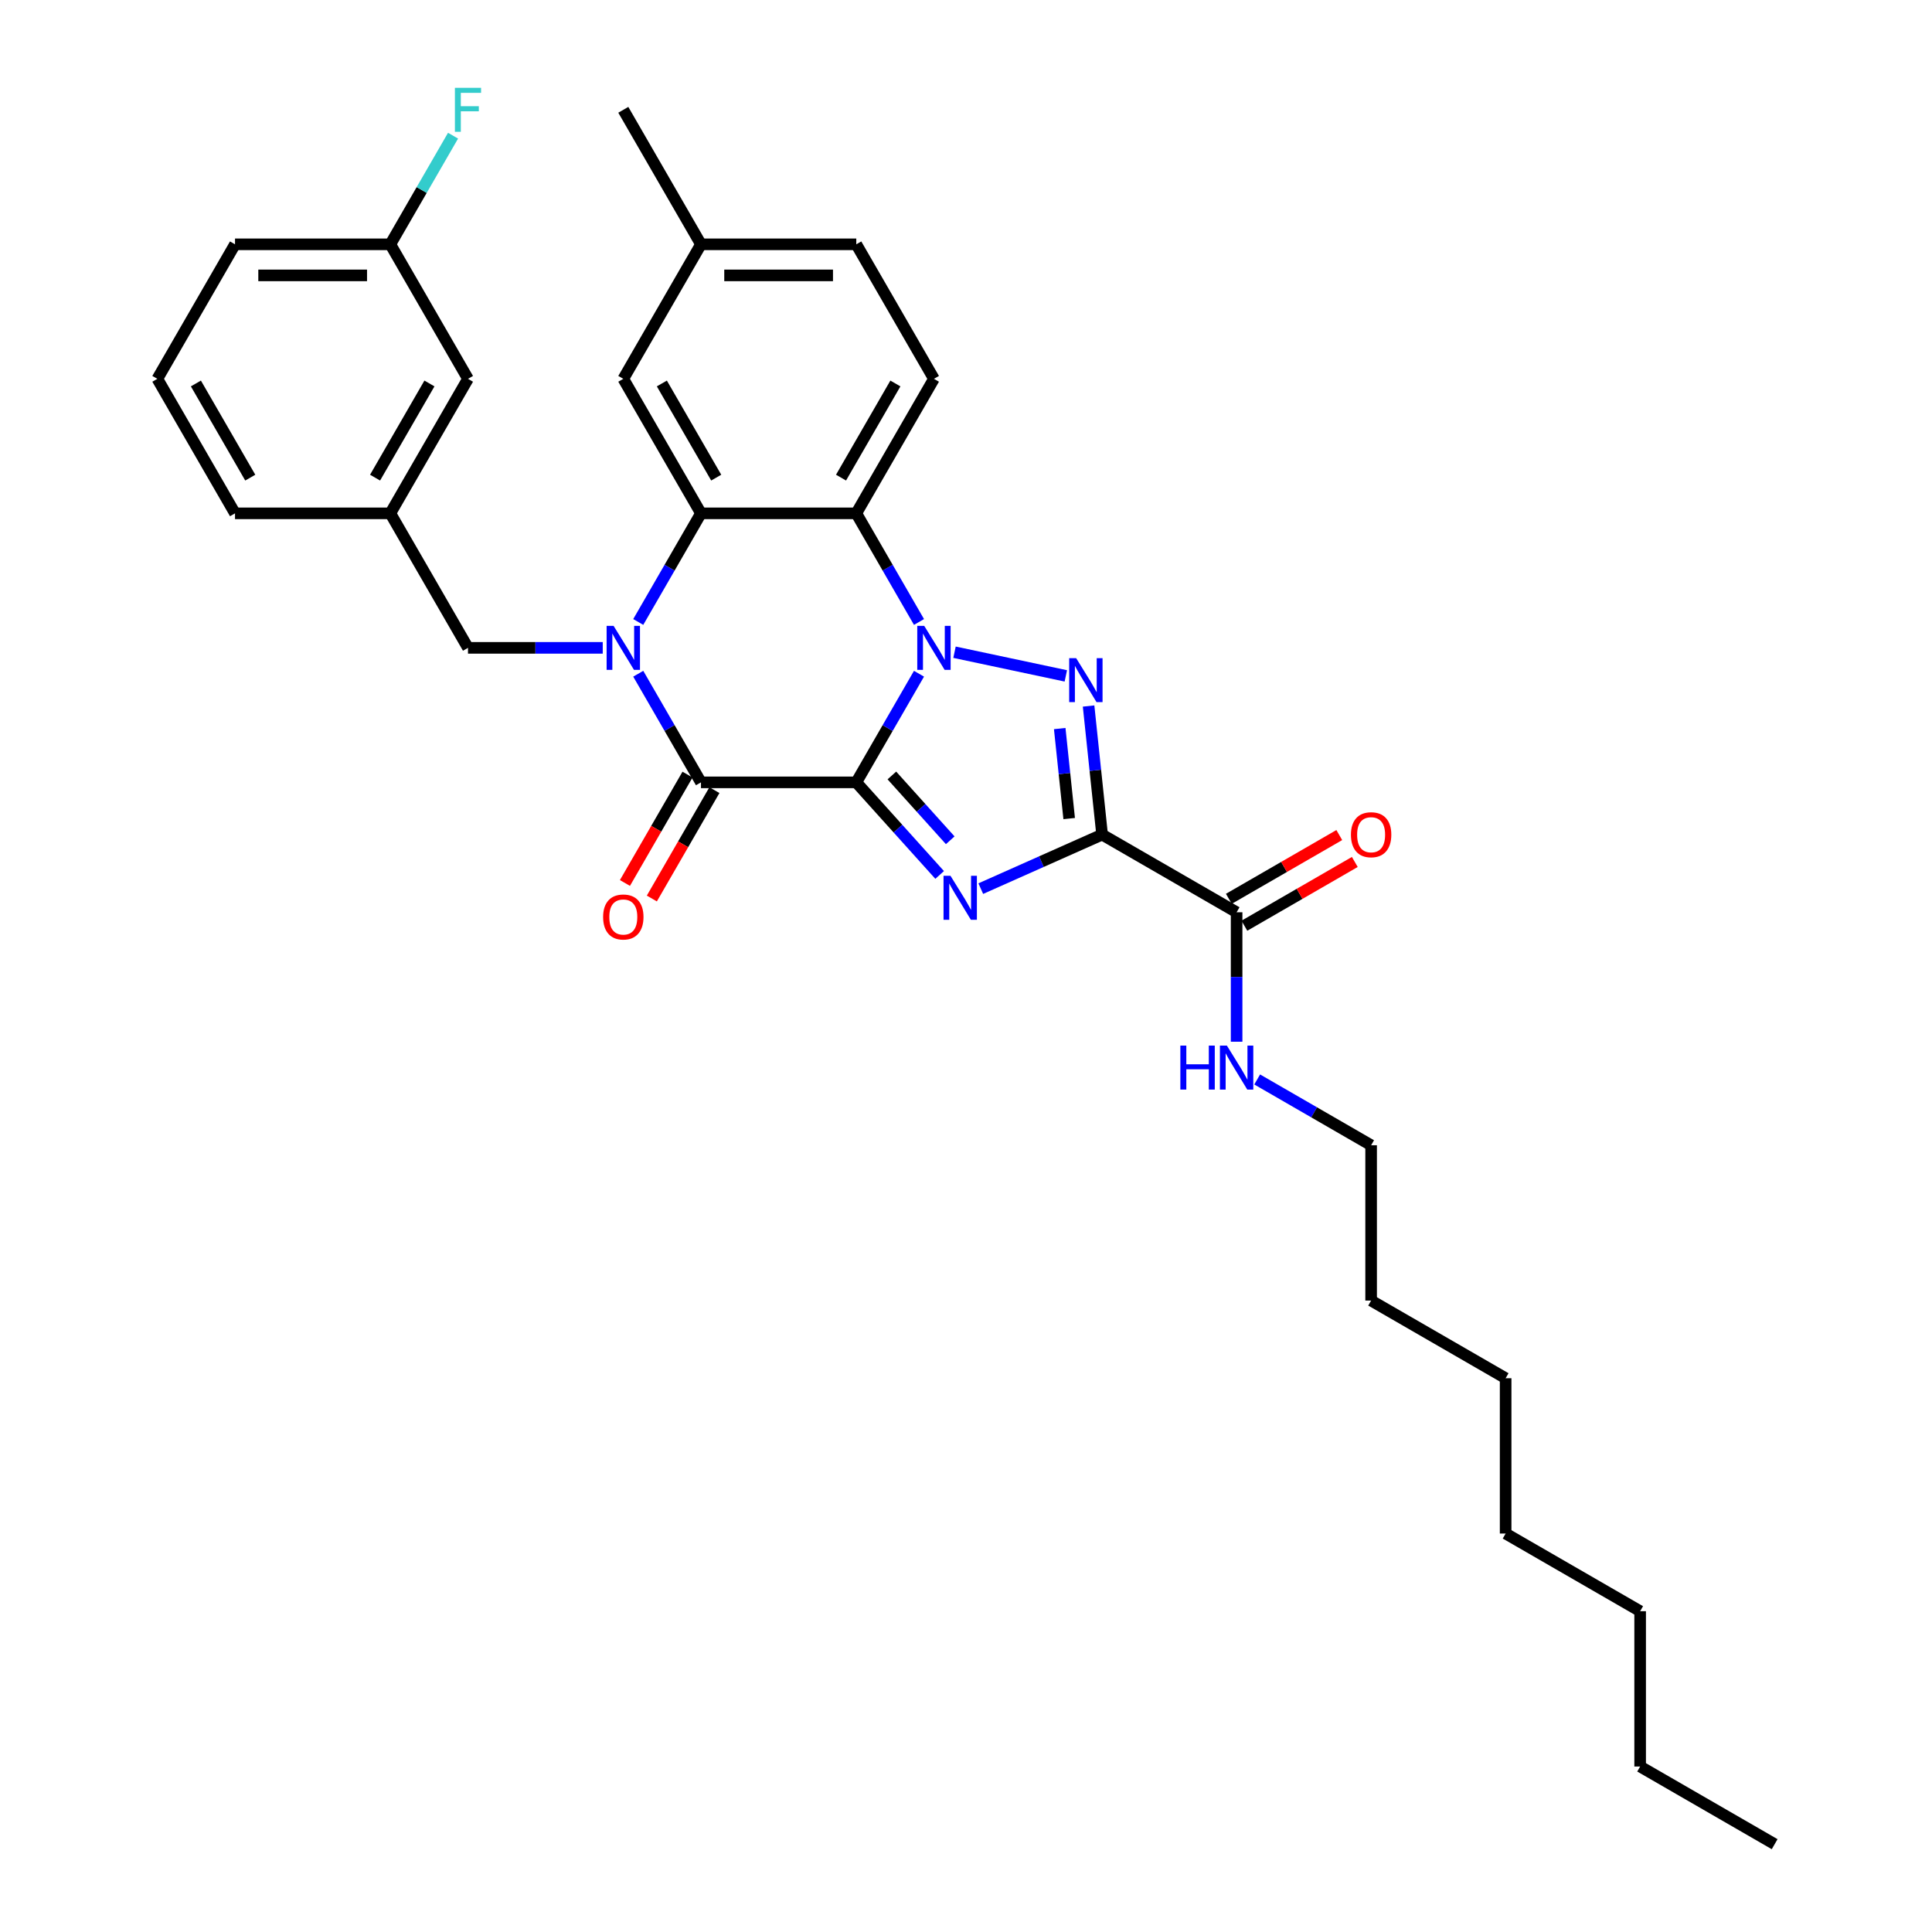 <?xml version='1.0' encoding='iso-8859-1'?>
<svg version='1.1' baseProfile='full'
              xmlns='http://www.w3.org/2000/svg'
                      xmlns:rdkit='http://www.rdkit.org/xml'
                      xmlns:xlink='http://www.w3.org/1999/xlink'
                  xml:space='preserve'
width='1000px' height='1000px' viewBox='0 0 1000 1000'>
<!-- END OF HEADER -->
<rect style='opacity:1.0;fill:#FFFFFF;stroke:none' width='1000' height='1000' x='0' y='0'> </rect>
<path class='bond-0' d='M 443.211,404.949 L 459.442,376.834' style='fill:none;fill-rule:evenodd;stroke:#000000;stroke-width:6px;stroke-linecap:butt;stroke-linejoin:miter;stroke-opacity:1' />
<path class='bond-0' d='M 459.442,376.834 L 475.674,348.72' style='fill:none;fill-rule:evenodd;stroke:#0000FF;stroke-width:6px;stroke-linecap:butt;stroke-linejoin:miter;stroke-opacity:1' />
<path class='bond-1' d='M 443.211,404.949 L 464.785,428.91' style='fill:none;fill-rule:evenodd;stroke:#000000;stroke-width:6px;stroke-linecap:butt;stroke-linejoin:miter;stroke-opacity:1' />
<path class='bond-1' d='M 464.785,428.91 L 486.36,452.871' style='fill:none;fill-rule:evenodd;stroke:#0000FF;stroke-width:6px;stroke-linecap:butt;stroke-linejoin:miter;stroke-opacity:1' />
<path class='bond-1' d='M 461.632,401.378 L 476.734,418.151' style='fill:none;fill-rule:evenodd;stroke:#000000;stroke-width:6px;stroke-linecap:butt;stroke-linejoin:miter;stroke-opacity:1' />
<path class='bond-1' d='M 476.734,418.151 L 491.836,434.924' style='fill:none;fill-rule:evenodd;stroke:#0000FF;stroke-width:6px;stroke-linecap:butt;stroke-linejoin:miter;stroke-opacity:1' />
<path class='bond-5' d='M 443.211,404.949 L 362.818,404.949' style='fill:none;fill-rule:evenodd;stroke:#000000;stroke-width:6px;stroke-linecap:butt;stroke-linejoin:miter;stroke-opacity:1' />
<path class='bond-3' d='M 494.051,337.589 L 551.671,349.836' style='fill:none;fill-rule:evenodd;stroke:#0000FF;stroke-width:6px;stroke-linecap:butt;stroke-linejoin:miter;stroke-opacity:1' />
<path class='bond-6' d='M 475.674,321.933 L 459.442,293.819' style='fill:none;fill-rule:evenodd;stroke:#0000FF;stroke-width:6px;stroke-linecap:butt;stroke-linejoin:miter;stroke-opacity:1' />
<path class='bond-6' d='M 459.442,293.819 L 443.211,265.704' style='fill:none;fill-rule:evenodd;stroke:#000000;stroke-width:6px;stroke-linecap:butt;stroke-linejoin:miter;stroke-opacity:1' />
<path class='bond-2' d='M 507.648,459.953 L 539.047,445.973' style='fill:none;fill-rule:evenodd;stroke:#0000FF;stroke-width:6px;stroke-linecap:butt;stroke-linejoin:miter;stroke-opacity:1' />
<path class='bond-2' d='M 539.047,445.973 L 570.446,431.993' style='fill:none;fill-rule:evenodd;stroke:#000000;stroke-width:6px;stroke-linecap:butt;stroke-linejoin:miter;stroke-opacity:1' />
<path class='bond-8' d='M 570.446,431.993 L 640.068,472.19' style='fill:none;fill-rule:evenodd;stroke:#000000;stroke-width:6px;stroke-linecap:butt;stroke-linejoin:miter;stroke-opacity:1' />
<path class='bond-32' d='M 570.446,431.993 L 566.948,398.714' style='fill:none;fill-rule:evenodd;stroke:#000000;stroke-width:6px;stroke-linecap:butt;stroke-linejoin:miter;stroke-opacity:1' />
<path class='bond-32' d='M 566.948,398.714 L 563.45,365.434' style='fill:none;fill-rule:evenodd;stroke:#0000FF;stroke-width:6px;stroke-linecap:butt;stroke-linejoin:miter;stroke-opacity:1' />
<path class='bond-32' d='M 553.406,423.69 L 550.958,400.395' style='fill:none;fill-rule:evenodd;stroke:#000000;stroke-width:6px;stroke-linecap:butt;stroke-linejoin:miter;stroke-opacity:1' />
<path class='bond-32' d='M 550.958,400.395 L 548.509,377.099' style='fill:none;fill-rule:evenodd;stroke:#0000FF;stroke-width:6px;stroke-linecap:butt;stroke-linejoin:miter;stroke-opacity:1' />
<path class='bond-4' d='M 330.354,348.72 L 346.586,376.834' style='fill:none;fill-rule:evenodd;stroke:#0000FF;stroke-width:6px;stroke-linecap:butt;stroke-linejoin:miter;stroke-opacity:1' />
<path class='bond-4' d='M 346.586,376.834 L 362.818,404.949' style='fill:none;fill-rule:evenodd;stroke:#000000;stroke-width:6px;stroke-linecap:butt;stroke-linejoin:miter;stroke-opacity:1' />
<path class='bond-7' d='M 330.354,321.933 L 346.586,293.819' style='fill:none;fill-rule:evenodd;stroke:#0000FF;stroke-width:6px;stroke-linecap:butt;stroke-linejoin:miter;stroke-opacity:1' />
<path class='bond-7' d='M 346.586,293.819 L 362.818,265.704' style='fill:none;fill-rule:evenodd;stroke:#000000;stroke-width:6px;stroke-linecap:butt;stroke-linejoin:miter;stroke-opacity:1' />
<path class='bond-9' d='M 311.978,335.326 L 277.103,335.326' style='fill:none;fill-rule:evenodd;stroke:#0000FF;stroke-width:6px;stroke-linecap:butt;stroke-linejoin:miter;stroke-opacity:1' />
<path class='bond-9' d='M 277.103,335.326 L 242.229,335.326' style='fill:none;fill-rule:evenodd;stroke:#000000;stroke-width:6px;stroke-linecap:butt;stroke-linejoin:miter;stroke-opacity:1' />
<path class='bond-11' d='M 355.856,400.929 L 339.661,428.979' style='fill:none;fill-rule:evenodd;stroke:#000000;stroke-width:6px;stroke-linecap:butt;stroke-linejoin:miter;stroke-opacity:1' />
<path class='bond-11' d='M 339.661,428.979 L 323.466,457.029' style='fill:none;fill-rule:evenodd;stroke:#FF0000;stroke-width:6px;stroke-linecap:butt;stroke-linejoin:miter;stroke-opacity:1' />
<path class='bond-11' d='M 369.78,408.968 L 353.585,437.018' style='fill:none;fill-rule:evenodd;stroke:#000000;stroke-width:6px;stroke-linecap:butt;stroke-linejoin:miter;stroke-opacity:1' />
<path class='bond-11' d='M 353.585,437.018 L 337.391,465.068' style='fill:none;fill-rule:evenodd;stroke:#FF0000;stroke-width:6px;stroke-linecap:butt;stroke-linejoin:miter;stroke-opacity:1' />
<path class='bond-10' d='M 443.211,265.704 L 483.407,196.082' style='fill:none;fill-rule:evenodd;stroke:#000000;stroke-width:6px;stroke-linecap:butt;stroke-linejoin:miter;stroke-opacity:1' />
<path class='bond-10' d='M 435.316,247.222 L 463.453,198.486' style='fill:none;fill-rule:evenodd;stroke:#000000;stroke-width:6px;stroke-linecap:butt;stroke-linejoin:miter;stroke-opacity:1' />
<path class='bond-33' d='M 443.211,265.704 L 362.818,265.704' style='fill:none;fill-rule:evenodd;stroke:#000000;stroke-width:6px;stroke-linecap:butt;stroke-linejoin:miter;stroke-opacity:1' />
<path class='bond-12' d='M 362.818,265.704 L 322.622,196.082' style='fill:none;fill-rule:evenodd;stroke:#000000;stroke-width:6px;stroke-linecap:butt;stroke-linejoin:miter;stroke-opacity:1' />
<path class='bond-12' d='M 370.713,247.222 L 342.575,198.486' style='fill:none;fill-rule:evenodd;stroke:#000000;stroke-width:6px;stroke-linecap:butt;stroke-linejoin:miter;stroke-opacity:1' />
<path class='bond-13' d='M 644.088,479.152 L 672.668,462.651' style='fill:none;fill-rule:evenodd;stroke:#000000;stroke-width:6px;stroke-linecap:butt;stroke-linejoin:miter;stroke-opacity:1' />
<path class='bond-13' d='M 672.668,462.651 L 701.249,446.15' style='fill:none;fill-rule:evenodd;stroke:#FF0000;stroke-width:6px;stroke-linecap:butt;stroke-linejoin:miter;stroke-opacity:1' />
<path class='bond-13' d='M 636.048,465.227 L 664.629,448.726' style='fill:none;fill-rule:evenodd;stroke:#000000;stroke-width:6px;stroke-linecap:butt;stroke-linejoin:miter;stroke-opacity:1' />
<path class='bond-13' d='M 664.629,448.726 L 693.21,432.225' style='fill:none;fill-rule:evenodd;stroke:#FF0000;stroke-width:6px;stroke-linecap:butt;stroke-linejoin:miter;stroke-opacity:1' />
<path class='bond-15' d='M 640.068,472.19 L 640.068,505.689' style='fill:none;fill-rule:evenodd;stroke:#000000;stroke-width:6px;stroke-linecap:butt;stroke-linejoin:miter;stroke-opacity:1' />
<path class='bond-15' d='M 640.068,505.689 L 640.068,539.189' style='fill:none;fill-rule:evenodd;stroke:#0000FF;stroke-width:6px;stroke-linecap:butt;stroke-linejoin:miter;stroke-opacity:1' />
<path class='bond-14' d='M 242.229,335.326 L 202.033,265.704' style='fill:none;fill-rule:evenodd;stroke:#000000;stroke-width:6px;stroke-linecap:butt;stroke-linejoin:miter;stroke-opacity:1' />
<path class='bond-17' d='M 483.407,196.082 L 443.211,126.46' style='fill:none;fill-rule:evenodd;stroke:#000000;stroke-width:6px;stroke-linecap:butt;stroke-linejoin:miter;stroke-opacity:1' />
<path class='bond-18' d='M 322.622,196.082 L 362.818,126.46' style='fill:none;fill-rule:evenodd;stroke:#000000;stroke-width:6px;stroke-linecap:butt;stroke-linejoin:miter;stroke-opacity:1' />
<path class='bond-16' d='M 202.033,265.704 L 242.229,196.082' style='fill:none;fill-rule:evenodd;stroke:#000000;stroke-width:6px;stroke-linecap:butt;stroke-linejoin:miter;stroke-opacity:1' />
<path class='bond-16' d='M 194.138,247.222 L 222.275,198.486' style='fill:none;fill-rule:evenodd;stroke:#000000;stroke-width:6px;stroke-linecap:butt;stroke-linejoin:miter;stroke-opacity:1' />
<path class='bond-22' d='M 202.033,265.704 L 121.64,265.704' style='fill:none;fill-rule:evenodd;stroke:#000000;stroke-width:6px;stroke-linecap:butt;stroke-linejoin:miter;stroke-opacity:1' />
<path class='bond-23' d='M 650.712,558.728 L 680.201,575.753' style='fill:none;fill-rule:evenodd;stroke:#0000FF;stroke-width:6px;stroke-linecap:butt;stroke-linejoin:miter;stroke-opacity:1' />
<path class='bond-23' d='M 680.201,575.753 L 709.69,592.779' style='fill:none;fill-rule:evenodd;stroke:#000000;stroke-width:6px;stroke-linecap:butt;stroke-linejoin:miter;stroke-opacity:1' />
<path class='bond-19' d='M 242.229,196.082 L 202.033,126.46' style='fill:none;fill-rule:evenodd;stroke:#000000;stroke-width:6px;stroke-linecap:butt;stroke-linejoin:miter;stroke-opacity:1' />
<path class='bond-34' d='M 443.211,126.46 L 362.818,126.46' style='fill:none;fill-rule:evenodd;stroke:#000000;stroke-width:6px;stroke-linecap:butt;stroke-linejoin:miter;stroke-opacity:1' />
<path class='bond-34' d='M 431.152,142.539 L 374.877,142.539' style='fill:none;fill-rule:evenodd;stroke:#000000;stroke-width:6px;stroke-linecap:butt;stroke-linejoin:miter;stroke-opacity:1' />
<path class='bond-25' d='M 362.818,126.46 L 322.622,56.838' style='fill:none;fill-rule:evenodd;stroke:#000000;stroke-width:6px;stroke-linecap:butt;stroke-linejoin:miter;stroke-opacity:1' />
<path class='bond-20' d='M 202.033,126.46 L 218.264,98.346' style='fill:none;fill-rule:evenodd;stroke:#000000;stroke-width:6px;stroke-linecap:butt;stroke-linejoin:miter;stroke-opacity:1' />
<path class='bond-20' d='M 218.264,98.346 L 234.496,70.232' style='fill:none;fill-rule:evenodd;stroke:#33CCCC;stroke-width:6px;stroke-linecap:butt;stroke-linejoin:miter;stroke-opacity:1' />
<path class='bond-35' d='M 202.033,126.46 L 121.64,126.46' style='fill:none;fill-rule:evenodd;stroke:#000000;stroke-width:6px;stroke-linecap:butt;stroke-linejoin:miter;stroke-opacity:1' />
<path class='bond-35' d='M 189.974,142.539 L 133.699,142.539' style='fill:none;fill-rule:evenodd;stroke:#000000;stroke-width:6px;stroke-linecap:butt;stroke-linejoin:miter;stroke-opacity:1' />
<path class='bond-21' d='M 81.444,196.082 L 121.64,265.704' style='fill:none;fill-rule:evenodd;stroke:#000000;stroke-width:6px;stroke-linecap:butt;stroke-linejoin:miter;stroke-opacity:1' />
<path class='bond-21' d='M 101.397,198.486 L 129.535,247.222' style='fill:none;fill-rule:evenodd;stroke:#000000;stroke-width:6px;stroke-linecap:butt;stroke-linejoin:miter;stroke-opacity:1' />
<path class='bond-24' d='M 81.444,196.082 L 121.64,126.46' style='fill:none;fill-rule:evenodd;stroke:#000000;stroke-width:6px;stroke-linecap:butt;stroke-linejoin:miter;stroke-opacity:1' />
<path class='bond-26' d='M 709.69,592.779 L 709.69,673.171' style='fill:none;fill-rule:evenodd;stroke:#000000;stroke-width:6px;stroke-linecap:butt;stroke-linejoin:miter;stroke-opacity:1' />
<path class='bond-29' d='M 709.69,673.171 L 779.312,713.368' style='fill:none;fill-rule:evenodd;stroke:#000000;stroke-width:6px;stroke-linecap:butt;stroke-linejoin:miter;stroke-opacity:1' />
<path class='bond-27' d='M 848.934,914.349 L 848.934,833.956' style='fill:none;fill-rule:evenodd;stroke:#000000;stroke-width:6px;stroke-linecap:butt;stroke-linejoin:miter;stroke-opacity:1' />
<path class='bond-31' d='M 848.934,914.349 L 918.556,954.545' style='fill:none;fill-rule:evenodd;stroke:#000000;stroke-width:6px;stroke-linecap:butt;stroke-linejoin:miter;stroke-opacity:1' />
<path class='bond-28' d='M 848.934,833.956 L 779.312,793.76' style='fill:none;fill-rule:evenodd;stroke:#000000;stroke-width:6px;stroke-linecap:butt;stroke-linejoin:miter;stroke-opacity:1' />
<path class='bond-30' d='M 779.312,713.368 L 779.312,793.76' style='fill:none;fill-rule:evenodd;stroke:#000000;stroke-width:6px;stroke-linecap:butt;stroke-linejoin:miter;stroke-opacity:1' />
<path  class='atom-1' d='M 478.374 323.943
L 485.835 336.002
Q 486.574 337.192, 487.764 339.346
Q 488.954 341.501, 489.018 341.629
L 489.018 323.943
L 492.041 323.943
L 492.041 346.71
L 488.922 346.71
L 480.915 333.526
Q 479.982 331.982, 478.985 330.213
Q 478.021 328.445, 477.731 327.898
L 477.731 346.71
L 474.773 346.71
L 474.773 323.943
L 478.374 323.943
' fill='#0000FF'/>
<path  class='atom-2' d='M 491.971 453.308
L 499.432 465.367
Q 500.171 466.557, 501.361 468.712
Q 502.551 470.866, 502.615 470.995
L 502.615 453.308
L 505.638 453.308
L 505.638 476.075
L 502.519 476.075
L 494.512 462.891
Q 493.579 461.348, 492.582 459.579
Q 491.617 457.81, 491.328 457.264
L 491.328 476.075
L 488.37 476.075
L 488.37 453.308
L 491.971 453.308
' fill='#0000FF'/>
<path  class='atom-4' d='M 557.01 340.657
L 564.471 352.716
Q 565.21 353.906, 566.4 356.061
Q 567.59 358.215, 567.654 358.344
L 567.654 340.657
L 570.677 340.657
L 570.677 363.425
L 567.558 363.425
L 559.551 350.24
Q 558.618 348.697, 557.621 346.928
Q 556.656 345.159, 556.367 344.613
L 556.367 363.425
L 553.409 363.425
L 553.409 340.657
L 557.01 340.657
' fill='#0000FF'/>
<path  class='atom-5' d='M 317.589 323.943
L 325.049 336.002
Q 325.789 337.192, 326.979 339.346
Q 328.169 341.501, 328.233 341.629
L 328.233 323.943
L 331.256 323.943
L 331.256 346.71
L 328.136 346.71
L 320.129 333.526
Q 319.197 331.982, 318.2 330.213
Q 317.235 328.445, 316.946 327.898
L 316.946 346.71
L 313.987 346.71
L 313.987 323.943
L 317.589 323.943
' fill='#0000FF'/>
<path  class='atom-12' d='M 312.17 474.635
Q 312.17 469.168, 314.872 466.113
Q 317.573 463.058, 322.622 463.058
Q 327.67 463.058, 330.371 466.113
Q 333.073 469.168, 333.073 474.635
Q 333.073 480.166, 330.339 483.317
Q 327.606 486.437, 322.622 486.437
Q 317.605 486.437, 314.872 483.317
Q 312.17 480.198, 312.17 474.635
M 322.622 483.864
Q 326.095 483.864, 327.96 481.549
Q 329.857 479.201, 329.857 474.635
Q 329.857 470.165, 327.96 467.914
Q 326.095 465.631, 322.622 465.631
Q 319.149 465.631, 317.251 467.882
Q 315.386 470.133, 315.386 474.635
Q 315.386 479.233, 317.251 481.549
Q 319.149 483.864, 322.622 483.864
' fill='#FF0000'/>
<path  class='atom-14' d='M 699.239 432.058
Q 699.239 426.591, 701.94 423.536
Q 704.642 420.481, 709.69 420.481
Q 714.739 420.481, 717.44 423.536
Q 720.141 426.591, 720.141 432.058
Q 720.141 437.589, 717.408 440.74
Q 714.675 443.859, 709.69 443.859
Q 704.674 443.859, 701.94 440.74
Q 699.239 437.621, 699.239 432.058
M 709.69 441.287
Q 713.163 441.287, 715.028 438.971
Q 716.926 436.624, 716.926 432.058
Q 716.926 427.588, 715.028 425.337
Q 713.163 423.054, 709.69 423.054
Q 706.217 423.054, 704.32 425.305
Q 702.455 427.556, 702.455 432.058
Q 702.455 436.656, 704.32 438.971
Q 706.217 441.287, 709.69 441.287
' fill='#FF0000'/>
<path  class='atom-16' d='M 610.95 541.199
L 614.037 541.199
L 614.037 550.878
L 625.678 550.878
L 625.678 541.199
L 628.765 541.199
L 628.765 563.966
L 625.678 563.966
L 625.678 553.45
L 614.037 553.45
L 614.037 563.966
L 610.95 563.966
L 610.95 541.199
' fill='#0000FF'/>
<path  class='atom-16' d='M 635.036 541.199
L 642.496 553.258
Q 643.236 554.447, 644.425 556.602
Q 645.615 558.756, 645.68 558.885
L 645.68 541.199
L 648.702 541.199
L 648.702 563.966
L 645.583 563.966
L 637.576 550.781
Q 636.643 549.238, 635.647 547.469
Q 634.682 545.701, 634.392 545.154
L 634.392 563.966
L 631.434 563.966
L 631.434 541.199
L 635.036 541.199
' fill='#0000FF'/>
<path  class='atom-21' d='M 235.46 45.455
L 248.998 45.455
L 248.998 48.059
L 238.515 48.059
L 238.515 54.973
L 247.84 54.973
L 247.84 57.61
L 238.515 57.61
L 238.515 68.222
L 235.46 68.222
L 235.46 45.455
' fill='#33CCCC'/>
</svg>
